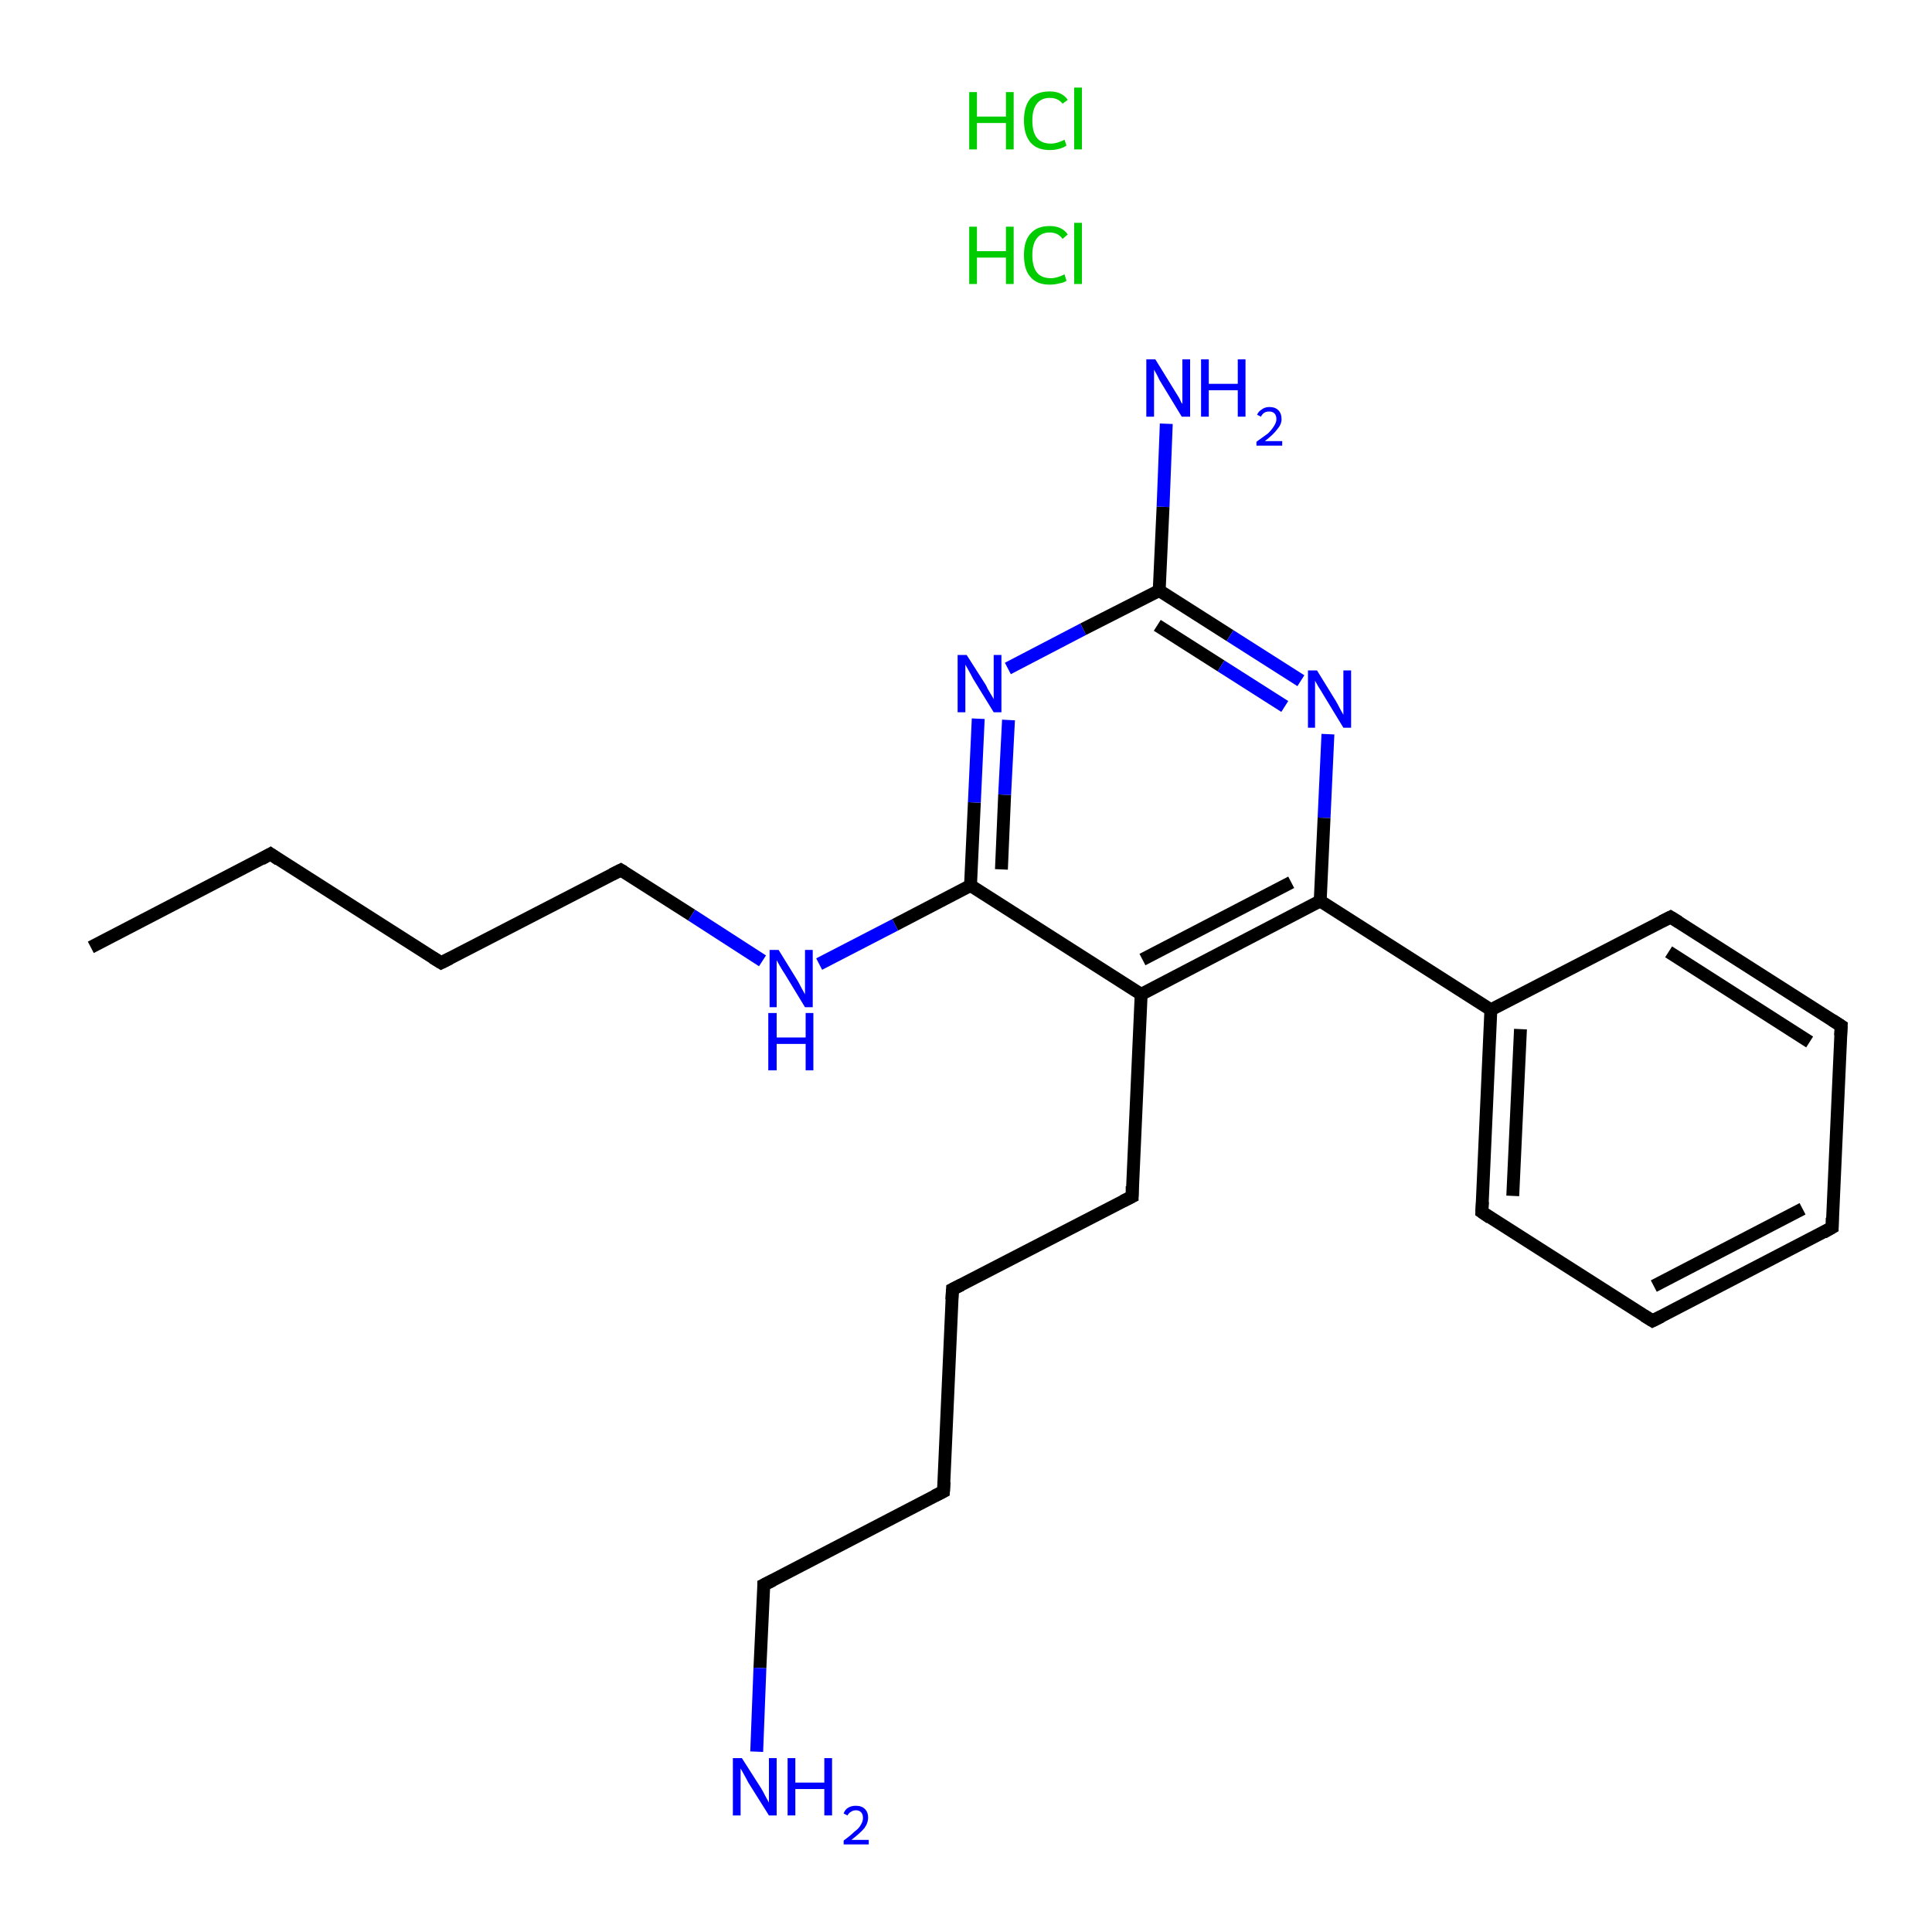 <?xml version='1.0' encoding='iso-8859-1'?>
<svg version='1.1' baseProfile='full'
              xmlns='http://www.w3.org/2000/svg'
                      xmlns:rdkit='http://www.rdkit.org/xml'
                      xmlns:xlink='http://www.w3.org/1999/xlink'
                  xml:space='preserve'
width='300px' height='300px' viewBox='0 0 300 300'>
<!-- END OF HEADER -->
<rect style='opacity:1.0;fill:#FFFFFF;stroke:none' width='300.0' height='300.0' x='0.0' y='0.0'> </rect>
<path class='bond-0 atom-2 atom-3' d='M 14.1,147.1 L 42.0,132.6' style='fill:none;fill-rule:evenodd;stroke:#000000;stroke-width:2.0px;stroke-linecap:butt;stroke-linejoin:miter;stroke-opacity:1' />
<path class='bond-1 atom-3 atom-4' d='M 42.0,132.6 L 68.5,149.5' style='fill:none;fill-rule:evenodd;stroke:#000000;stroke-width:2.0px;stroke-linecap:butt;stroke-linejoin:miter;stroke-opacity:1' />
<path class='bond-2 atom-4 atom-5' d='M 68.5,149.5 L 96.4,135.1' style='fill:none;fill-rule:evenodd;stroke:#000000;stroke-width:2.0px;stroke-linecap:butt;stroke-linejoin:miter;stroke-opacity:1' />
<path class='bond-3 atom-5 atom-6' d='M 96.4,135.1 L 107.4,142.1' style='fill:none;fill-rule:evenodd;stroke:#000000;stroke-width:2.0px;stroke-linecap:butt;stroke-linejoin:miter;stroke-opacity:1' />
<path class='bond-3 atom-5 atom-6' d='M 107.4,142.1 L 118.4,149.2' style='fill:none;fill-rule:evenodd;stroke:#0000FF;stroke-width:2.0px;stroke-linecap:butt;stroke-linejoin:miter;stroke-opacity:1' />
<path class='bond-4 atom-6 atom-7' d='M 127.2,149.7 L 139.0,143.6' style='fill:none;fill-rule:evenodd;stroke:#0000FF;stroke-width:2.0px;stroke-linecap:butt;stroke-linejoin:miter;stroke-opacity:1' />
<path class='bond-4 atom-6 atom-7' d='M 139.0,143.6 L 150.7,137.5' style='fill:none;fill-rule:evenodd;stroke:#000000;stroke-width:2.0px;stroke-linecap:butt;stroke-linejoin:miter;stroke-opacity:1' />
<path class='bond-5 atom-7 atom-8' d='M 150.7,137.5 L 151.3,124.6' style='fill:none;fill-rule:evenodd;stroke:#000000;stroke-width:2.0px;stroke-linecap:butt;stroke-linejoin:miter;stroke-opacity:1' />
<path class='bond-5 atom-7 atom-8' d='M 151.3,124.6 L 151.9,111.6' style='fill:none;fill-rule:evenodd;stroke:#0000FF;stroke-width:2.0px;stroke-linecap:butt;stroke-linejoin:miter;stroke-opacity:1' />
<path class='bond-5 atom-7 atom-8' d='M 155.5,135.0 L 156.0,123.4' style='fill:none;fill-rule:evenodd;stroke:#000000;stroke-width:2.0px;stroke-linecap:butt;stroke-linejoin:miter;stroke-opacity:1' />
<path class='bond-5 atom-7 atom-8' d='M 156.0,123.4 L 156.6,111.8' style='fill:none;fill-rule:evenodd;stroke:#0000FF;stroke-width:2.0px;stroke-linecap:butt;stroke-linejoin:miter;stroke-opacity:1' />
<path class='bond-6 atom-8 atom-9' d='M 156.5,103.8 L 168.2,97.7' style='fill:none;fill-rule:evenodd;stroke:#0000FF;stroke-width:2.0px;stroke-linecap:butt;stroke-linejoin:miter;stroke-opacity:1' />
<path class='bond-6 atom-8 atom-9' d='M 168.2,97.7 L 180.0,91.7' style='fill:none;fill-rule:evenodd;stroke:#000000;stroke-width:2.0px;stroke-linecap:butt;stroke-linejoin:miter;stroke-opacity:1' />
<path class='bond-7 atom-9 atom-10' d='M 180.0,91.7 L 180.6,78.7' style='fill:none;fill-rule:evenodd;stroke:#000000;stroke-width:2.0px;stroke-linecap:butt;stroke-linejoin:miter;stroke-opacity:1' />
<path class='bond-7 atom-9 atom-10' d='M 180.6,78.7 L 181.1,65.8' style='fill:none;fill-rule:evenodd;stroke:#0000FF;stroke-width:2.0px;stroke-linecap:butt;stroke-linejoin:miter;stroke-opacity:1' />
<path class='bond-8 atom-9 atom-11' d='M 180.0,91.7 L 191.0,98.7' style='fill:none;fill-rule:evenodd;stroke:#000000;stroke-width:2.0px;stroke-linecap:butt;stroke-linejoin:miter;stroke-opacity:1' />
<path class='bond-8 atom-9 atom-11' d='M 191.0,98.7 L 202.0,105.7' style='fill:none;fill-rule:evenodd;stroke:#0000FF;stroke-width:2.0px;stroke-linecap:butt;stroke-linejoin:miter;stroke-opacity:1' />
<path class='bond-8 atom-9 atom-11' d='M 179.7,97.1 L 189.6,103.4' style='fill:none;fill-rule:evenodd;stroke:#000000;stroke-width:2.0px;stroke-linecap:butt;stroke-linejoin:miter;stroke-opacity:1' />
<path class='bond-8 atom-9 atom-11' d='M 189.6,103.4 L 199.5,109.7' style='fill:none;fill-rule:evenodd;stroke:#0000FF;stroke-width:2.0px;stroke-linecap:butt;stroke-linejoin:miter;stroke-opacity:1' />
<path class='bond-9 atom-11 atom-12' d='M 206.2,114.0 L 205.6,127.0' style='fill:none;fill-rule:evenodd;stroke:#0000FF;stroke-width:2.0px;stroke-linecap:butt;stroke-linejoin:miter;stroke-opacity:1' />
<path class='bond-9 atom-11 atom-12' d='M 205.6,127.0 L 205.0,139.9' style='fill:none;fill-rule:evenodd;stroke:#000000;stroke-width:2.0px;stroke-linecap:butt;stroke-linejoin:miter;stroke-opacity:1' />
<path class='bond-10 atom-12 atom-13' d='M 205.0,139.9 L 177.2,154.4' style='fill:none;fill-rule:evenodd;stroke:#000000;stroke-width:2.0px;stroke-linecap:butt;stroke-linejoin:miter;stroke-opacity:1' />
<path class='bond-10 atom-12 atom-13' d='M 200.5,137.0 L 177.4,149.0' style='fill:none;fill-rule:evenodd;stroke:#000000;stroke-width:2.0px;stroke-linecap:butt;stroke-linejoin:miter;stroke-opacity:1' />
<path class='bond-11 atom-13 atom-14' d='M 177.2,154.4 L 175.8,185.8' style='fill:none;fill-rule:evenodd;stroke:#000000;stroke-width:2.0px;stroke-linecap:butt;stroke-linejoin:miter;stroke-opacity:1' />
<path class='bond-12 atom-14 atom-15' d='M 175.8,185.8 L 147.9,200.2' style='fill:none;fill-rule:evenodd;stroke:#000000;stroke-width:2.0px;stroke-linecap:butt;stroke-linejoin:miter;stroke-opacity:1' />
<path class='bond-13 atom-15 atom-16' d='M 147.9,200.2 L 146.5,231.6' style='fill:none;fill-rule:evenodd;stroke:#000000;stroke-width:2.0px;stroke-linecap:butt;stroke-linejoin:miter;stroke-opacity:1' />
<path class='bond-14 atom-16 atom-17' d='M 146.5,231.6 L 118.6,246.1' style='fill:none;fill-rule:evenodd;stroke:#000000;stroke-width:2.0px;stroke-linecap:butt;stroke-linejoin:miter;stroke-opacity:1' />
<path class='bond-15 atom-17 atom-18' d='M 118.6,246.1 L 118.0,259.0' style='fill:none;fill-rule:evenodd;stroke:#000000;stroke-width:2.0px;stroke-linecap:butt;stroke-linejoin:miter;stroke-opacity:1' />
<path class='bond-15 atom-17 atom-18' d='M 118.0,259.0 L 117.5,272.0' style='fill:none;fill-rule:evenodd;stroke:#0000FF;stroke-width:2.0px;stroke-linecap:butt;stroke-linejoin:miter;stroke-opacity:1' />
<path class='bond-16 atom-12 atom-19' d='M 205.0,139.9 L 231.5,156.8' style='fill:none;fill-rule:evenodd;stroke:#000000;stroke-width:2.0px;stroke-linecap:butt;stroke-linejoin:miter;stroke-opacity:1' />
<path class='bond-17 atom-19 atom-20' d='M 231.5,156.8 L 230.1,188.2' style='fill:none;fill-rule:evenodd;stroke:#000000;stroke-width:2.0px;stroke-linecap:butt;stroke-linejoin:miter;stroke-opacity:1' />
<path class='bond-17 atom-19 atom-20' d='M 236.1,159.8 L 234.9,185.7' style='fill:none;fill-rule:evenodd;stroke:#000000;stroke-width:2.0px;stroke-linecap:butt;stroke-linejoin:miter;stroke-opacity:1' />
<path class='bond-18 atom-20 atom-21' d='M 230.1,188.2 L 256.6,205.1' style='fill:none;fill-rule:evenodd;stroke:#000000;stroke-width:2.0px;stroke-linecap:butt;stroke-linejoin:miter;stroke-opacity:1' />
<path class='bond-19 atom-21 atom-22' d='M 256.6,205.1 L 284.5,190.6' style='fill:none;fill-rule:evenodd;stroke:#000000;stroke-width:2.0px;stroke-linecap:butt;stroke-linejoin:miter;stroke-opacity:1' />
<path class='bond-19 atom-21 atom-22' d='M 256.8,199.7 L 279.9,187.7' style='fill:none;fill-rule:evenodd;stroke:#000000;stroke-width:2.0px;stroke-linecap:butt;stroke-linejoin:miter;stroke-opacity:1' />
<path class='bond-20 atom-22 atom-23' d='M 284.5,190.6 L 285.9,159.3' style='fill:none;fill-rule:evenodd;stroke:#000000;stroke-width:2.0px;stroke-linecap:butt;stroke-linejoin:miter;stroke-opacity:1' />
<path class='bond-21 atom-23 atom-24' d='M 285.9,159.3 L 259.4,142.4' style='fill:none;fill-rule:evenodd;stroke:#000000;stroke-width:2.0px;stroke-linecap:butt;stroke-linejoin:miter;stroke-opacity:1' />
<path class='bond-21 atom-23 atom-24' d='M 281.0,161.8 L 259.1,147.8' style='fill:none;fill-rule:evenodd;stroke:#000000;stroke-width:2.0px;stroke-linecap:butt;stroke-linejoin:miter;stroke-opacity:1' />
<path class='bond-22 atom-13 atom-7' d='M 177.2,154.4 L 150.7,137.5' style='fill:none;fill-rule:evenodd;stroke:#000000;stroke-width:2.0px;stroke-linecap:butt;stroke-linejoin:miter;stroke-opacity:1' />
<path class='bond-23 atom-24 atom-19' d='M 259.4,142.4 L 231.5,156.8' style='fill:none;fill-rule:evenodd;stroke:#000000;stroke-width:2.0px;stroke-linecap:butt;stroke-linejoin:miter;stroke-opacity:1' />
<path d='M 40.6,133.4 L 42.0,132.6 L 43.3,133.5' style='fill:none;stroke:#000000;stroke-width:2.0px;stroke-linecap:butt;stroke-linejoin:miter;stroke-opacity:1;' />
<path d='M 67.2,148.7 L 68.5,149.5 L 69.9,148.8' style='fill:none;stroke:#000000;stroke-width:2.0px;stroke-linecap:butt;stroke-linejoin:miter;stroke-opacity:1;' />
<path d='M 95.0,135.8 L 96.4,135.1 L 96.9,135.4' style='fill:none;stroke:#000000;stroke-width:2.0px;stroke-linecap:butt;stroke-linejoin:miter;stroke-opacity:1;' />
<path d='M 175.8,184.2 L 175.8,185.8 L 174.4,186.5' style='fill:none;stroke:#000000;stroke-width:2.0px;stroke-linecap:butt;stroke-linejoin:miter;stroke-opacity:1;' />
<path d='M 149.3,199.5 L 147.9,200.2 L 147.8,201.8' style='fill:none;stroke:#000000;stroke-width:2.0px;stroke-linecap:butt;stroke-linejoin:miter;stroke-opacity:1;' />
<path d='M 146.6,230.1 L 146.5,231.6 L 145.1,232.3' style='fill:none;stroke:#000000;stroke-width:2.0px;stroke-linecap:butt;stroke-linejoin:miter;stroke-opacity:1;' />
<path d='M 120.0,245.4 L 118.6,246.1 L 118.6,246.7' style='fill:none;stroke:#000000;stroke-width:2.0px;stroke-linecap:butt;stroke-linejoin:miter;stroke-opacity:1;' />
<path d='M 230.2,186.6 L 230.1,188.2 L 231.4,189.1' style='fill:none;stroke:#000000;stroke-width:2.0px;stroke-linecap:butt;stroke-linejoin:miter;stroke-opacity:1;' />
<path d='M 255.3,204.3 L 256.6,205.1 L 258.0,204.4' style='fill:none;stroke:#000000;stroke-width:2.0px;stroke-linecap:butt;stroke-linejoin:miter;stroke-opacity:1;' />
<path d='M 283.1,191.4 L 284.5,190.6 L 284.5,189.1' style='fill:none;stroke:#000000;stroke-width:2.0px;stroke-linecap:butt;stroke-linejoin:miter;stroke-opacity:1;' />
<path d='M 285.8,160.8 L 285.9,159.3 L 284.5,158.4' style='fill:none;stroke:#000000;stroke-width:2.0px;stroke-linecap:butt;stroke-linejoin:miter;stroke-opacity:1;' />
<path d='M 260.7,143.2 L 259.4,142.4 L 258.0,143.1' style='fill:none;stroke:#000000;stroke-width:2.0px;stroke-linecap:butt;stroke-linejoin:miter;stroke-opacity:1;' />
<path class='atom-0' d='M 150.5 35.2
L 151.7 35.2
L 151.7 39.0
L 156.2 39.0
L 156.2 35.2
L 157.4 35.2
L 157.4 44.1
L 156.2 44.1
L 156.2 40.0
L 151.7 40.0
L 151.7 44.1
L 150.5 44.1
L 150.5 35.2
' fill='#00CC00'/>
<path class='atom-0' d='M 159.0 39.6
Q 159.0 37.4, 160.0 36.3
Q 161.0 35.1, 163.0 35.1
Q 164.9 35.1, 165.8 36.4
L 165.0 37.1
Q 164.3 36.1, 163.0 36.1
Q 161.7 36.1, 161.0 37.0
Q 160.3 37.9, 160.3 39.6
Q 160.3 41.4, 161.0 42.3
Q 161.7 43.2, 163.2 43.2
Q 164.1 43.2, 165.3 42.6
L 165.6 43.6
Q 165.2 43.9, 164.5 44.0
Q 163.8 44.2, 163.0 44.2
Q 161.0 44.2, 160.0 43.0
Q 159.0 41.9, 159.0 39.6
' fill='#00CC00'/>
<path class='atom-0' d='M 166.8 34.6
L 168.0 34.6
L 168.0 44.1
L 166.8 44.1
L 166.8 34.6
' fill='#00CC00'/>
<path class='atom-1' d='M 150.5 14.3
L 151.7 14.3
L 151.7 18.1
L 156.2 18.1
L 156.2 14.3
L 157.4 14.3
L 157.4 23.2
L 156.2 23.2
L 156.2 19.1
L 151.7 19.1
L 151.7 23.2
L 150.5 23.2
L 150.5 14.3
' fill='#00CC00'/>
<path class='atom-1' d='M 159.0 18.7
Q 159.0 16.5, 160.0 15.3
Q 161.0 14.2, 163.0 14.2
Q 164.9 14.2, 165.8 15.5
L 165.0 16.1
Q 164.3 15.2, 163.0 15.2
Q 161.7 15.2, 161.0 16.1
Q 160.3 17.0, 160.3 18.7
Q 160.3 20.5, 161.0 21.4
Q 161.7 22.3, 163.2 22.3
Q 164.1 22.3, 165.3 21.7
L 165.6 22.6
Q 165.2 22.9, 164.5 23.1
Q 163.8 23.3, 163.0 23.3
Q 161.0 23.3, 160.0 22.1
Q 159.0 20.9, 159.0 18.7
' fill='#00CC00'/>
<path class='atom-1' d='M 166.8 13.6
L 168.0 13.6
L 168.0 23.2
L 166.8 23.2
L 166.8 13.6
' fill='#00CC00'/>
<path class='atom-6' d='M 120.9 147.5
L 123.8 152.2
Q 124.1 152.7, 124.5 153.5
Q 125.0 154.4, 125.0 154.4
L 125.0 147.5
L 126.2 147.5
L 126.2 156.4
L 125.0 156.4
L 121.9 151.3
Q 121.5 150.7, 121.1 150.0
Q 120.7 149.3, 120.6 149.1
L 120.6 156.4
L 119.5 156.4
L 119.5 147.5
L 120.9 147.5
' fill='#0000FF'/>
<path class='atom-6' d='M 119.3 157.3
L 120.6 157.3
L 120.6 161.1
L 125.1 161.1
L 125.1 157.3
L 126.3 157.3
L 126.3 166.2
L 125.1 166.2
L 125.1 162.1
L 120.6 162.1
L 120.6 166.2
L 119.3 166.2
L 119.3 157.3
' fill='#0000FF'/>
<path class='atom-8' d='M 150.1 101.7
L 153.1 106.4
Q 153.3 106.9, 153.8 107.7
Q 154.3 108.5, 154.3 108.6
L 154.3 101.7
L 155.5 101.7
L 155.5 110.6
L 154.3 110.6
L 151.1 105.4
Q 150.8 104.8, 150.4 104.1
Q 150.0 103.4, 149.9 103.2
L 149.9 110.6
L 148.7 110.6
L 148.7 101.7
L 150.1 101.7
' fill='#0000FF'/>
<path class='atom-10' d='M 179.4 55.8
L 182.3 60.5
Q 182.6 61.0, 183.1 61.8
Q 183.5 62.7, 183.6 62.7
L 183.6 55.8
L 184.8 55.8
L 184.8 64.7
L 183.5 64.7
L 180.4 59.6
Q 180.0 59.0, 179.7 58.3
Q 179.3 57.6, 179.2 57.4
L 179.2 64.7
L 178.0 64.7
L 178.0 55.8
L 179.4 55.8
' fill='#0000FF'/>
<path class='atom-10' d='M 186.5 55.8
L 187.7 55.8
L 187.7 59.6
L 192.2 59.6
L 192.2 55.8
L 193.4 55.8
L 193.4 64.7
L 192.2 64.7
L 192.2 60.6
L 187.7 60.6
L 187.7 64.7
L 186.5 64.7
L 186.5 55.8
' fill='#0000FF'/>
<path class='atom-10' d='M 195.2 64.4
Q 195.4 63.9, 195.9 63.6
Q 196.4 63.2, 197.1 63.2
Q 198.0 63.2, 198.5 63.7
Q 199.0 64.2, 199.0 65.1
Q 199.0 65.9, 198.3 66.7
Q 197.7 67.5, 196.4 68.5
L 199.1 68.5
L 199.1 69.2
L 195.1 69.2
L 195.1 68.6
Q 196.2 67.8, 196.9 67.3
Q 197.5 66.7, 197.8 66.2
Q 198.2 65.6, 198.2 65.1
Q 198.2 64.5, 197.9 64.2
Q 197.6 63.9, 197.1 63.9
Q 196.6 63.9, 196.3 64.1
Q 196.0 64.3, 195.8 64.7
L 195.2 64.4
' fill='#0000FF'/>
<path class='atom-11' d='M 204.5 104.1
L 207.4 108.8
Q 207.7 109.3, 208.1 110.1
Q 208.6 111.0, 208.6 111.0
L 208.6 104.1
L 209.8 104.1
L 209.8 113.0
L 208.6 113.0
L 205.5 107.9
Q 205.1 107.2, 204.7 106.6
Q 204.3 105.9, 204.2 105.7
L 204.2 113.0
L 203.1 113.0
L 203.1 104.1
L 204.5 104.1
' fill='#0000FF'/>
<path class='atom-18' d='M 115.2 273.0
L 118.2 277.7
Q 118.5 278.2, 118.9 279.0
Q 119.4 279.9, 119.4 279.9
L 119.4 273.0
L 120.6 273.0
L 120.6 281.9
L 119.4 281.9
L 116.2 276.8
Q 115.9 276.2, 115.5 275.5
Q 115.1 274.8, 115.0 274.6
L 115.0 281.9
L 113.8 281.9
L 113.8 273.0
L 115.2 273.0
' fill='#0000FF'/>
<path class='atom-18' d='M 122.3 273.0
L 123.5 273.0
L 123.5 276.8
L 128.0 276.8
L 128.0 273.0
L 129.2 273.0
L 129.2 281.9
L 128.0 281.9
L 128.0 277.8
L 123.5 277.8
L 123.5 281.9
L 122.3 281.9
L 122.3 273.0
' fill='#0000FF'/>
<path class='atom-18' d='M 131.0 281.6
Q 131.2 281.0, 131.7 280.7
Q 132.2 280.4, 132.9 280.4
Q 133.8 280.4, 134.3 280.9
Q 134.8 281.4, 134.8 282.2
Q 134.8 283.1, 134.2 283.9
Q 133.5 284.7, 132.2 285.7
L 134.9 285.7
L 134.9 286.4
L 131.0 286.4
L 131.0 285.8
Q 132.1 285.0, 132.7 284.4
Q 133.4 283.9, 133.7 283.3
Q 134.0 282.8, 134.0 282.3
Q 134.0 281.7, 133.7 281.4
Q 133.4 281.1, 132.9 281.1
Q 132.5 281.1, 132.2 281.3
Q 131.8 281.5, 131.6 281.9
L 131.0 281.6
' fill='#0000FF'/>
</svg>
